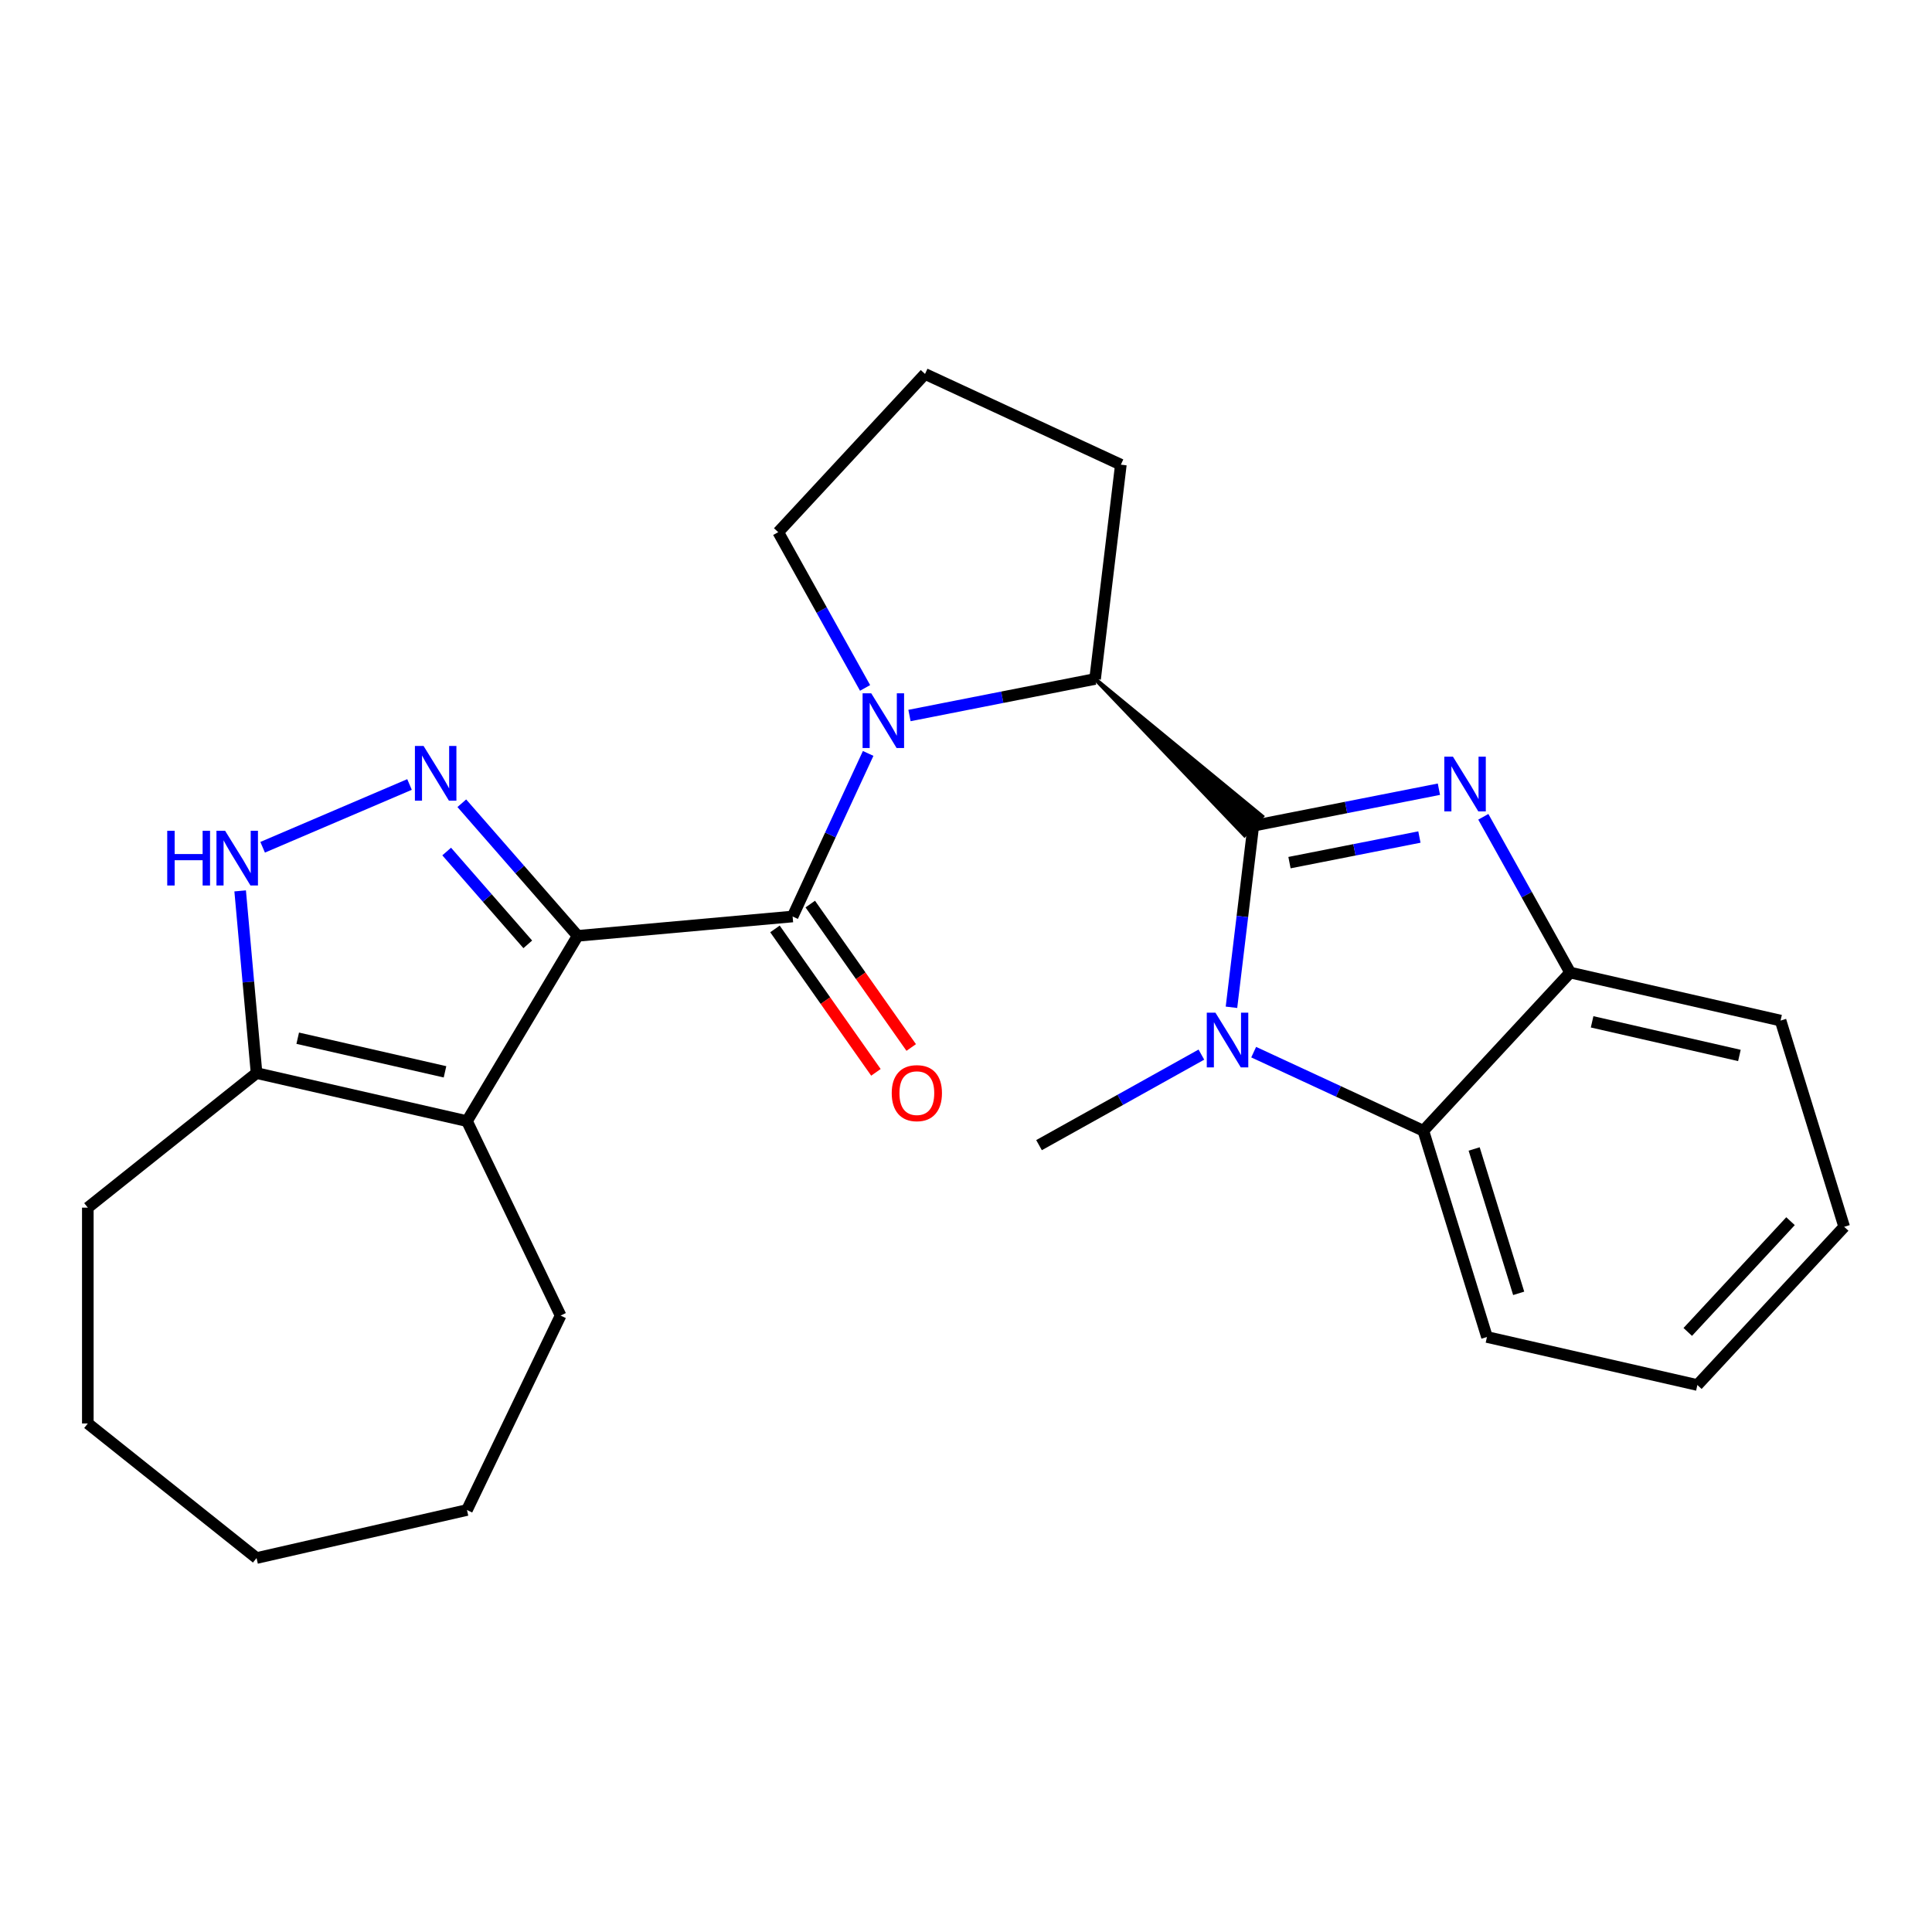 <?xml version='1.0' encoding='iso-8859-1'?>
<svg version='1.1' baseProfile='full'
              xmlns='http://www.w3.org/2000/svg'
                      xmlns:rdkit='http://www.rdkit.org/xml'
                      xmlns:xlink='http://www.w3.org/1999/xlink'
                  xml:space='preserve'
width='1000px' height='1000px' viewBox='0 0 1000 1000'>
<!-- END OF HEADER -->
<rect style='opacity:1.0;fill:#FFFFFF;stroke:none' width='1000' height='1000' x='0' y='0'> </rect>
<path class='bond-1' d='M 648.706,427.411 L 696.741,417.949' style='fill:none;fill-rule:evenodd;stroke:#000000;stroke-width:6px;stroke-linecap:butt;stroke-linejoin:miter;stroke-opacity:1' />
<path class='bond-1' d='M 696.741,417.949 L 744.776,408.488' style='fill:none;fill-rule:evenodd;stroke:#0000FF;stroke-width:6px;stroke-linecap:butt;stroke-linejoin:miter;stroke-opacity:1' />
<path class='bond-1' d='M 667.434,446.493 L 701.059,439.87' style='fill:none;fill-rule:evenodd;stroke:#000000;stroke-width:6px;stroke-linecap:butt;stroke-linejoin:miter;stroke-opacity:1' />
<path class='bond-1' d='M 701.059,439.87 L 734.683,433.247' style='fill:none;fill-rule:evenodd;stroke:#0000FF;stroke-width:6px;stroke-linecap:butt;stroke-linejoin:miter;stroke-opacity:1' />
<path class='bond-3' d='M 648.706,427.411 L 643.056,474.389' style='fill:none;fill-rule:evenodd;stroke:#000000;stroke-width:6px;stroke-linecap:butt;stroke-linejoin:miter;stroke-opacity:1' />
<path class='bond-3' d='M 643.056,474.389 L 637.407,521.368' style='fill:none;fill-rule:evenodd;stroke:#0000FF;stroke-width:6px;stroke-linecap:butt;stroke-linejoin:miter;stroke-opacity:1' />
<path class='bond-7' d='M 566.817,351.429 L 644.147,432.324 L 653.265,422.497 Z' style='fill:#000000;fill-rule:evenodd;fill-opacity:1;stroke:#000000;stroke-width:2px;stroke-linecap:butt;stroke-linejoin:miter;stroke-opacity:1;' />
<path class='bond-0' d='M 298.996,484.391 L 410.256,474.378' style='fill:none;fill-rule:evenodd;stroke:#000000;stroke-width:6px;stroke-linecap:butt;stroke-linejoin:miter;stroke-opacity:1' />
<path class='bond-5' d='M 298.996,484.391 L 269.014,450.074' style='fill:none;fill-rule:evenodd;stroke:#000000;stroke-width:6px;stroke-linecap:butt;stroke-linejoin:miter;stroke-opacity:1' />
<path class='bond-5' d='M 269.014,450.074 L 239.031,415.756' style='fill:none;fill-rule:evenodd;stroke:#0000FF;stroke-width:6px;stroke-linecap:butt;stroke-linejoin:miter;stroke-opacity:1' />
<path class='bond-5' d='M 273.177,488.796 L 252.189,464.773' style='fill:none;fill-rule:evenodd;stroke:#000000;stroke-width:6px;stroke-linecap:butt;stroke-linejoin:miter;stroke-opacity:1' />
<path class='bond-5' d='M 252.189,464.773 L 231.201,440.751' style='fill:none;fill-rule:evenodd;stroke:#0000FF;stroke-width:6px;stroke-linecap:butt;stroke-linejoin:miter;stroke-opacity:1' />
<path class='bond-6' d='M 298.996,484.391 L 241.701,580.288' style='fill:none;fill-rule:evenodd;stroke:#000000;stroke-width:6px;stroke-linecap:butt;stroke-linejoin:miter;stroke-opacity:1' />
<path class='bond-10' d='M 767.761,422.775 L 790.236,463.082' style='fill:none;fill-rule:evenodd;stroke:#0000FF;stroke-width:6px;stroke-linecap:butt;stroke-linejoin:miter;stroke-opacity:1' />
<path class='bond-10' d='M 790.236,463.082 L 812.71,503.39' style='fill:none;fill-rule:evenodd;stroke:#000000;stroke-width:6px;stroke-linecap:butt;stroke-linejoin:miter;stroke-opacity:1' />
<path class='bond-2' d='M 410.256,474.378 L 429.808,432.174' style='fill:none;fill-rule:evenodd;stroke:#000000;stroke-width:6px;stroke-linecap:butt;stroke-linejoin:miter;stroke-opacity:1' />
<path class='bond-2' d='M 429.808,432.174 L 449.36,389.97' style='fill:none;fill-rule:evenodd;stroke:#0000FF;stroke-width:6px;stroke-linecap:butt;stroke-linejoin:miter;stroke-opacity:1' />
<path class='bond-12' d='M 401.121,480.808 L 427.249,517.925' style='fill:none;fill-rule:evenodd;stroke:#000000;stroke-width:6px;stroke-linecap:butt;stroke-linejoin:miter;stroke-opacity:1' />
<path class='bond-12' d='M 427.249,517.925 L 453.377,555.042' style='fill:none;fill-rule:evenodd;stroke:#FF0000;stroke-width:6px;stroke-linecap:butt;stroke-linejoin:miter;stroke-opacity:1' />
<path class='bond-12' d='M 419.391,467.948 L 445.518,505.065' style='fill:none;fill-rule:evenodd;stroke:#000000;stroke-width:6px;stroke-linecap:butt;stroke-linejoin:miter;stroke-opacity:1' />
<path class='bond-12' d='M 445.518,505.065 L 471.646,542.182' style='fill:none;fill-rule:evenodd;stroke:#FF0000;stroke-width:6px;stroke-linecap:butt;stroke-linejoin:miter;stroke-opacity:1' />
<path class='bond-9' d='M 648.901,544.59 L 692.815,564.934' style='fill:none;fill-rule:evenodd;stroke:#0000FF;stroke-width:6px;stroke-linecap:butt;stroke-linejoin:miter;stroke-opacity:1' />
<path class='bond-9' d='M 692.815,564.934 L 736.729,585.279' style='fill:none;fill-rule:evenodd;stroke:#000000;stroke-width:6px;stroke-linecap:butt;stroke-linejoin:miter;stroke-opacity:1' />
<path class='bond-14' d='M 621.835,545.866 L 579.818,569.294' style='fill:none;fill-rule:evenodd;stroke:#0000FF;stroke-width:6px;stroke-linecap:butt;stroke-linejoin:miter;stroke-opacity:1' />
<path class='bond-14' d='M 579.818,569.294 L 537.8,592.722' style='fill:none;fill-rule:evenodd;stroke:#000000;stroke-width:6px;stroke-linecap:butt;stroke-linejoin:miter;stroke-opacity:1' />
<path class='bond-4' d='M 470.746,370.352 L 518.782,360.891' style='fill:none;fill-rule:evenodd;stroke:#0000FF;stroke-width:6px;stroke-linecap:butt;stroke-linejoin:miter;stroke-opacity:1' />
<path class='bond-4' d='M 518.782,360.891 L 566.817,351.429' style='fill:none;fill-rule:evenodd;stroke:#000000;stroke-width:6px;stroke-linecap:butt;stroke-linejoin:miter;stroke-opacity:1' />
<path class='bond-13' d='M 447.761,356.065 L 425.287,315.757' style='fill:none;fill-rule:evenodd;stroke:#0000FF;stroke-width:6px;stroke-linecap:butt;stroke-linejoin:miter;stroke-opacity:1' />
<path class='bond-13' d='M 425.287,315.757 L 402.813,275.45' style='fill:none;fill-rule:evenodd;stroke:#000000;stroke-width:6px;stroke-linecap:butt;stroke-linejoin:miter;stroke-opacity:1' />
<path class='bond-8' d='M 211.966,406.051 L 135.944,438.544' style='fill:none;fill-rule:evenodd;stroke:#0000FF;stroke-width:6px;stroke-linecap:butt;stroke-linejoin:miter;stroke-opacity:1' />
<path class='bond-11' d='M 241.701,580.288 L 132.792,555.43' style='fill:none;fill-rule:evenodd;stroke:#000000;stroke-width:6px;stroke-linecap:butt;stroke-linejoin:miter;stroke-opacity:1' />
<path class='bond-11' d='M 230.336,554.778 L 154.1,537.377' style='fill:none;fill-rule:evenodd;stroke:#000000;stroke-width:6px;stroke-linecap:butt;stroke-linejoin:miter;stroke-opacity:1' />
<path class='bond-15' d='M 241.701,580.288 L 290.17,680.935' style='fill:none;fill-rule:evenodd;stroke:#000000;stroke-width:6px;stroke-linecap:butt;stroke-linejoin:miter;stroke-opacity:1' />
<path class='bond-16' d='M 566.817,351.429 L 580.154,240.519' style='fill:none;fill-rule:evenodd;stroke:#000000;stroke-width:6px;stroke-linecap:butt;stroke-linejoin:miter;stroke-opacity:1' />
<path class='bond-29' d='M 124.305,461.124 L 128.548,508.277' style='fill:none;fill-rule:evenodd;stroke:#0000FF;stroke-width:6px;stroke-linecap:butt;stroke-linejoin:miter;stroke-opacity:1' />
<path class='bond-29' d='M 128.548,508.277 L 132.792,555.43' style='fill:none;fill-rule:evenodd;stroke:#000000;stroke-width:6px;stroke-linecap:butt;stroke-linejoin:miter;stroke-opacity:1' />
<path class='bond-17' d='M 736.729,585.279 L 769.655,692.025' style='fill:none;fill-rule:evenodd;stroke:#000000;stroke-width:6px;stroke-linecap:butt;stroke-linejoin:miter;stroke-opacity:1' />
<path class='bond-17' d='M 763.017,594.705 L 786.066,669.428' style='fill:none;fill-rule:evenodd;stroke:#000000;stroke-width:6px;stroke-linecap:butt;stroke-linejoin:miter;stroke-opacity:1' />
<path class='bond-26' d='M 736.729,585.279 L 812.71,503.39' style='fill:none;fill-rule:evenodd;stroke:#000000;stroke-width:6px;stroke-linecap:butt;stroke-linejoin:miter;stroke-opacity:1' />
<path class='bond-18' d='M 812.71,503.39 L 921.619,528.248' style='fill:none;fill-rule:evenodd;stroke:#000000;stroke-width:6px;stroke-linecap:butt;stroke-linejoin:miter;stroke-opacity:1' />
<path class='bond-18' d='M 824.075,528.9 L 900.311,546.301' style='fill:none;fill-rule:evenodd;stroke:#000000;stroke-width:6px;stroke-linecap:butt;stroke-linejoin:miter;stroke-opacity:1' />
<path class='bond-19' d='M 132.792,555.43 L 45.455,625.08' style='fill:none;fill-rule:evenodd;stroke:#000000;stroke-width:6px;stroke-linecap:butt;stroke-linejoin:miter;stroke-opacity:1' />
<path class='bond-27' d='M 402.813,275.45 L 478.794,193.561' style='fill:none;fill-rule:evenodd;stroke:#000000;stroke-width:6px;stroke-linecap:butt;stroke-linejoin:miter;stroke-opacity:1' />
<path class='bond-21' d='M 290.17,680.935 L 241.701,781.581' style='fill:none;fill-rule:evenodd;stroke:#000000;stroke-width:6px;stroke-linecap:butt;stroke-linejoin:miter;stroke-opacity:1' />
<path class='bond-20' d='M 580.154,240.519 L 478.794,193.561' style='fill:none;fill-rule:evenodd;stroke:#000000;stroke-width:6px;stroke-linecap:butt;stroke-linejoin:miter;stroke-opacity:1' />
<path class='bond-22' d='M 769.655,692.025 L 878.564,716.883' style='fill:none;fill-rule:evenodd;stroke:#000000;stroke-width:6px;stroke-linecap:butt;stroke-linejoin:miter;stroke-opacity:1' />
<path class='bond-23' d='M 921.619,528.248 L 954.545,634.994' style='fill:none;fill-rule:evenodd;stroke:#000000;stroke-width:6px;stroke-linecap:butt;stroke-linejoin:miter;stroke-opacity:1' />
<path class='bond-24' d='M 45.455,625.08 L 45.455,736.789' style='fill:none;fill-rule:evenodd;stroke:#000000;stroke-width:6px;stroke-linecap:butt;stroke-linejoin:miter;stroke-opacity:1' />
<path class='bond-25' d='M 241.701,781.581 L 132.792,806.439' style='fill:none;fill-rule:evenodd;stroke:#000000;stroke-width:6px;stroke-linecap:butt;stroke-linejoin:miter;stroke-opacity:1' />
<path class='bond-28' d='M 878.564,716.883 L 954.545,634.994' style='fill:none;fill-rule:evenodd;stroke:#000000;stroke-width:6px;stroke-linecap:butt;stroke-linejoin:miter;stroke-opacity:1' />
<path class='bond-28' d='M 873.583,689.403 L 926.77,632.081' style='fill:none;fill-rule:evenodd;stroke:#000000;stroke-width:6px;stroke-linecap:butt;stroke-linejoin:miter;stroke-opacity:1' />
<path class='bond-30' d='M 45.455,736.789 L 132.792,806.439' style='fill:none;fill-rule:evenodd;stroke:#000000;stroke-width:6px;stroke-linecap:butt;stroke-linejoin:miter;stroke-opacity:1' />
<path  class='atom-2' d='M 752.049 391.662
L 761.329 406.662
Q 762.249 408.142, 763.729 410.822
Q 765.209 413.502, 765.289 413.662
L 765.289 391.662
L 769.049 391.662
L 769.049 419.982
L 765.169 419.982
L 755.209 403.582
Q 754.049 401.662, 752.809 399.462
Q 751.609 397.262, 751.249 396.582
L 751.249 419.982
L 747.569 419.982
L 747.569 391.662
L 752.049 391.662
' fill='#0000FF'/>
<path  class='atom-4' d='M 629.108 524.161
L 638.388 539.161
Q 639.308 540.641, 640.788 543.321
Q 642.268 546.001, 642.348 546.161
L 642.348 524.161
L 646.108 524.161
L 646.108 552.481
L 642.228 552.481
L 632.268 536.081
Q 631.108 534.161, 629.868 531.961
Q 628.668 529.761, 628.308 529.081
L 628.308 552.481
L 624.628 552.481
L 624.628 524.161
L 629.108 524.161
' fill='#0000FF'/>
<path  class='atom-5' d='M 450.954 358.858
L 460.234 373.858
Q 461.154 375.338, 462.634 378.018
Q 464.114 380.698, 464.194 380.858
L 464.194 358.858
L 467.954 358.858
L 467.954 387.178
L 464.074 387.178
L 454.114 370.778
Q 452.954 368.858, 451.714 366.658
Q 450.514 364.458, 450.154 363.778
L 450.154 387.178
L 446.474 387.178
L 446.474 358.858
L 450.954 358.858
' fill='#0000FF'/>
<path  class='atom-6' d='M 219.239 386.106
L 228.519 401.106
Q 229.439 402.586, 230.919 405.266
Q 232.399 407.946, 232.479 408.106
L 232.479 386.106
L 236.239 386.106
L 236.239 414.426
L 232.359 414.426
L 222.399 398.026
Q 221.239 396.106, 219.999 393.906
Q 218.799 391.706, 218.439 391.026
L 218.439 414.426
L 214.759 414.426
L 214.759 386.106
L 219.239 386.106
' fill='#0000FF'/>
<path  class='atom-9' d='M 86.559 430.011
L 90.399 430.011
L 90.399 442.051
L 104.879 442.051
L 104.879 430.011
L 108.719 430.011
L 108.719 458.331
L 104.879 458.331
L 104.879 445.251
L 90.399 445.251
L 90.399 458.331
L 86.559 458.331
L 86.559 430.011
' fill='#0000FF'/>
<path  class='atom-9' d='M 116.519 430.011
L 125.799 445.011
Q 126.719 446.491, 128.199 449.171
Q 129.679 451.851, 129.759 452.011
L 129.759 430.011
L 133.519 430.011
L 133.519 458.331
L 129.639 458.331
L 119.679 441.931
Q 118.519 440.011, 117.279 437.811
Q 116.079 435.611, 115.719 434.931
L 115.719 458.331
L 112.039 458.331
L 112.039 430.011
L 116.519 430.011
' fill='#0000FF'/>
<path  class='atom-13' d='M 461.558 565.805
Q 461.558 559.005, 464.918 555.205
Q 468.278 551.405, 474.558 551.405
Q 480.838 551.405, 484.198 555.205
Q 487.558 559.005, 487.558 565.805
Q 487.558 572.685, 484.158 576.605
Q 480.758 580.485, 474.558 580.485
Q 468.318 580.485, 464.918 576.605
Q 461.558 572.725, 461.558 565.805
M 474.558 577.285
Q 478.878 577.285, 481.198 574.405
Q 483.558 571.485, 483.558 565.805
Q 483.558 560.245, 481.198 557.445
Q 478.878 554.605, 474.558 554.605
Q 470.238 554.605, 467.878 557.405
Q 465.558 560.205, 465.558 565.805
Q 465.558 571.525, 467.878 574.405
Q 470.238 577.285, 474.558 577.285
' fill='#FF0000'/>
</svg>

